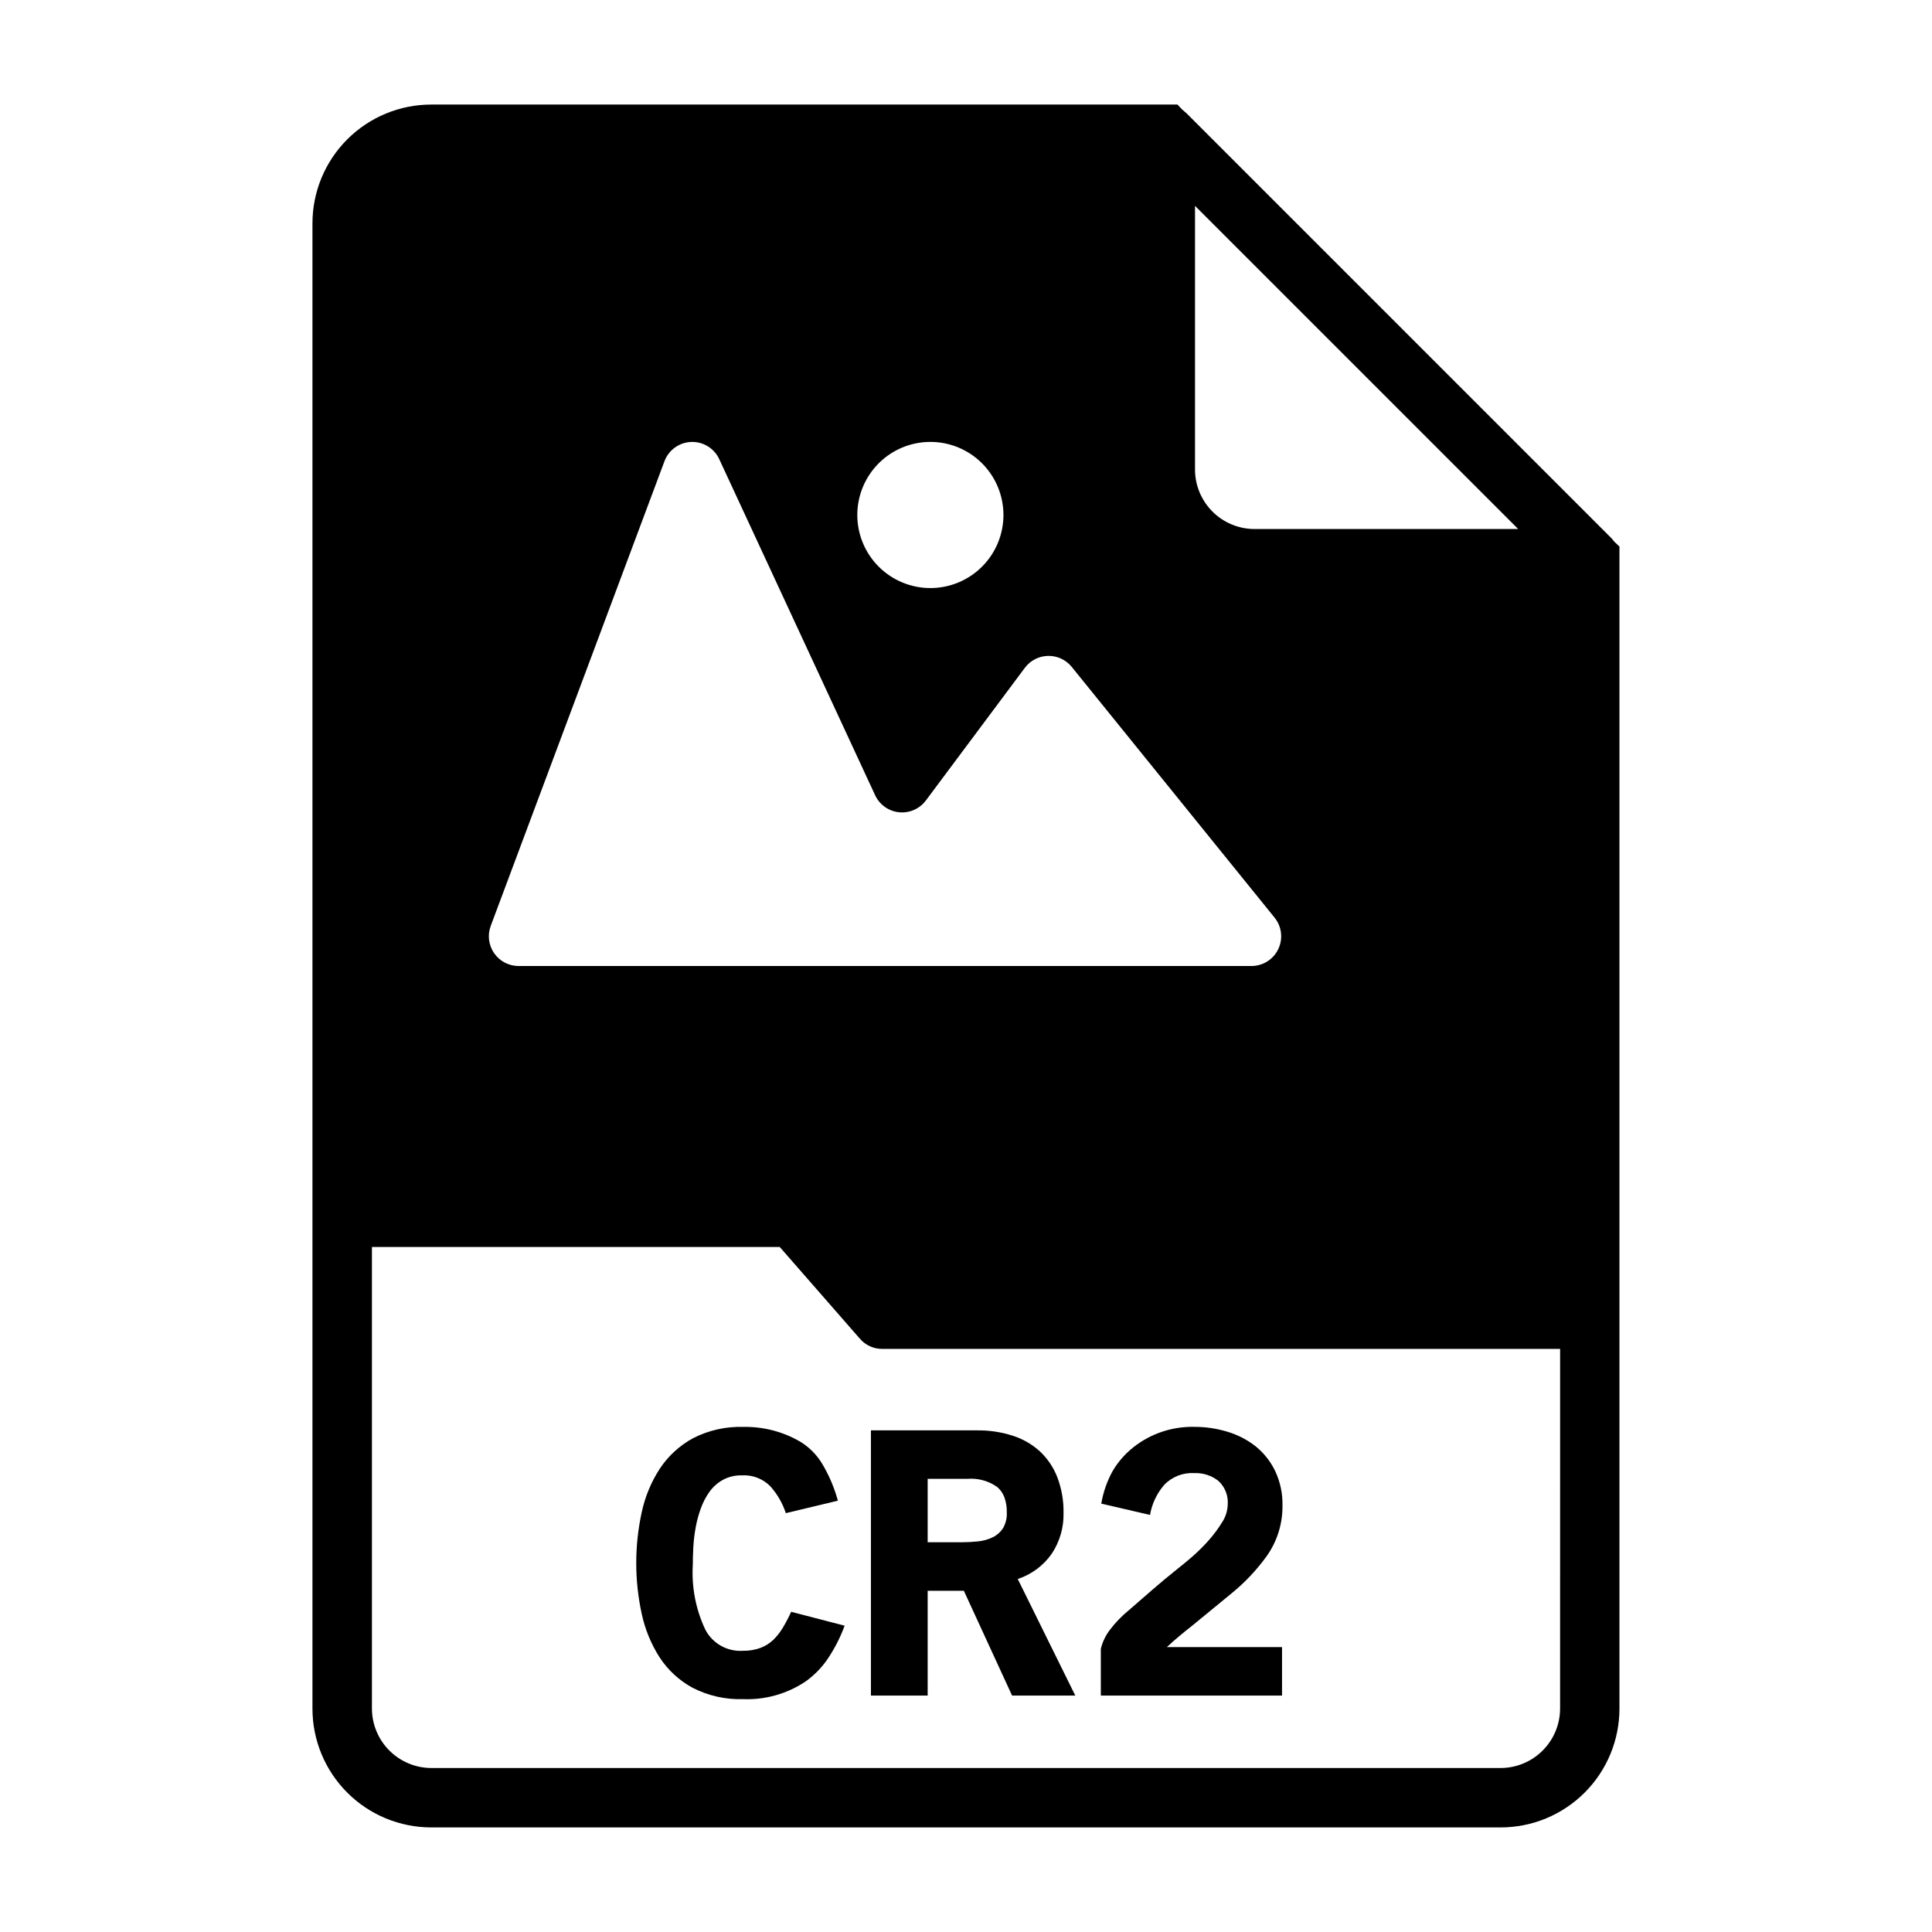 <?xml version="1.0" encoding="UTF-8"?>
<!-- Uploaded to: SVG Repo, www.svgrepo.com, Generator: SVG Repo Mixer Tools -->
<svg fill="#000000" width="800px" height="800px" version="1.1" viewBox="144 144 512 512" xmlns="http://www.w3.org/2000/svg">
 <g>
  <path d="m340.91 594.29c-4.644 0.148-9.25-0.895-13.383-3.023-3.543-1.922-6.547-4.699-8.746-8.078-2.25-3.527-3.852-7.43-4.723-11.523-1.93-8.855-1.93-18.02 0-26.875 0.875-4.121 2.5-8.043 4.797-11.574 2.219-3.356 5.227-6.121 8.762-8.051 4.129-2.125 8.734-3.164 13.379-3.016 5.305-0.105 10.535 1.258 15.117 3.938 2.328 1.43 4.289 3.394 5.715 5.731 1.852 3.082 3.273 6.406 4.219 9.879l-13.793 3.305c-0.871-2.656-2.289-5.102-4.164-7.18-1.996-1.984-4.746-3.016-7.555-2.832-1.73-0.039-3.438 0.367-4.961 1.188-1.395 0.781-2.606 1.855-3.543 3.148-0.977 1.363-1.754 2.856-2.312 4.434-0.602 1.656-1.062 3.359-1.371 5.094-0.312 1.715-0.516 3.445-0.613 5.188-0.09 1.715-0.133 3.273-0.133 4.668h-0.004c-0.348 5.902 0.789 11.797 3.309 17.145 1.918 3.699 5.848 5.906 10.004 5.621 1.594 0.031 3.18-0.238 4.676-0.789 1.254-0.477 2.394-1.199 3.363-2.125 0.984-0.973 1.84-2.066 2.543-3.258 0.801-1.344 1.527-2.731 2.172-4.156l14.168 3.676c-1.156 3.156-2.695 6.156-4.582 8.934-1.578 2.281-3.539 4.266-5.801 5.875-4.883 3.258-10.672 4.891-16.539 4.66z"/>
  <path d="m399.43 565.57h-9.59v27.773h-15.035v-70.281h28.133c3.207-0.043 6.398 0.434 9.449 1.418 2.668 0.852 5.125 2.269 7.203 4.156 2.031 1.906 3.609 4.246 4.609 6.848 1.152 3.031 1.711 6.254 1.648 9.492 0.09 3.844-1.012 7.621-3.148 10.816-2.203 3.129-5.352 5.465-8.984 6.66l15.25 30.891h-16.754zm0.898-29.66h-10.488v16.805h8.98c1.449 0 2.898-0.078 4.34-0.227 1.344-0.129 2.66-0.492 3.879-1.07 1.105-0.527 2.051-1.344 2.734-2.363 0.754-1.281 1.113-2.758 1.039-4.242 0.035-1.387-0.188-2.766-0.664-4.07-0.391-1.039-1.039-1.961-1.887-2.676-2.309-1.633-5.121-2.398-7.938-2.156z"/>
  <path d="m470.47 566.18c-3.559 2.945-7.039 5.801-10.438 8.566-1.188 0.945-2.363 1.883-3.488 2.824-1.125 0.945-2.242 1.914-3.312 2.922h30.52v12.848h-48.02v-12.375c0.438-1.836 1.262-3.559 2.414-5.055 1.414-1.871 3.047-3.566 4.859-5.055l6.188-5.383c2.172-1.891 4.519-3.84 7.039-5.856 1.051-0.82 2.344-1.891 3.883-3.211l-0.004-0.004c1.523-1.34 2.957-2.773 4.297-4.297 1.297-1.473 2.465-3.051 3.488-4.723 0.91-1.395 1.418-3.012 1.465-4.676 0.176-2.344-0.73-4.641-2.457-6.234-1.816-1.445-4.094-2.184-6.414-2.078-3-0.184-5.926 0.969-7.992 3.148-1.938 2.258-3.231 5-3.731 7.934l-12.918-3c0.512-3.035 1.535-5.961 3.023-8.656 1.434-2.422 3.301-4.555 5.512-6.301 4.566-3.602 10.242-5.504 16.059-5.383 3.074-0.02 6.133 0.441 9.066 1.363 2.699 0.832 5.219 2.168 7.426 3.934 2.133 1.773 3.856 3.992 5.043 6.504 1.305 2.812 1.953 5.887 1.891 8.988 0.07 4.859-1.418 9.609-4.25 13.559-2.621 3.613-5.695 6.871-9.148 9.695z"/>
  <path d="m571.92 287.66c-0.156-0.156-0.316-0.395-0.473-0.551h0.004c-0.16-0.23-0.348-0.441-0.555-0.629l-112.49-112.49c-0.156-0.156-0.395-0.316-0.551-0.473s-0.473-0.395-0.629-0.551l-1.184-1.258h-197.75c-8.352 0-16.359 3.316-22.266 9.223-5.902 5.902-9.223 13.914-9.223 22.266v393.6c0 8.348 3.32 16.359 9.223 22.266 5.906 5.902 13.914 9.223 22.266 9.223h283.39c8.352 0 16.359-3.32 22.266-9.223 5.906-5.906 9.223-13.918 9.223-22.266v-307.96zm-111.23-89.109 85.648 85.645h-69.902c-4.172-0.012-8.172-1.672-11.121-4.625-2.949-2.949-4.613-6.945-4.625-11.117zm-70.141 62.559c5.137-0.004 10.066 2.035 13.699 5.668 3.633 3.629 5.672 8.555 5.676 13.691 0 5.137-2.039 10.062-5.668 13.695-3.633 3.633-8.559 5.676-13.695 5.676s-10.062-2.039-13.695-5.672c-3.633-3.633-5.672-8.559-5.672-13.695 0-5.133 2.039-10.059 5.668-13.691 3.629-3.629 8.555-5.672 13.688-5.672zm-116.5 128.26 46.043-123.14c1.113-2.977 3.902-4.988 7.074-5.109 3.172-0.121 6.106 1.676 7.441 4.559l41.312 89.062c1.168 2.512 3.57 4.227 6.328 4.512 2.754 0.285 5.457-0.898 7.117-3.117l26.23-35.156c1.453-1.949 3.723-3.117 6.156-3.164 2.43-0.047 4.746 1.027 6.273 2.918l53.75 66.441c1.906 2.356 2.289 5.598 0.988 8.332-1.301 2.738-4.059 4.484-7.09 4.492h-194.23c-2.582 0.004-5.004-1.258-6.481-3.379-1.473-2.121-1.816-4.828-0.91-7.25zm283.39 207.43c-0.012 4.172-1.672 8.168-4.625 11.117-2.949 2.949-6.945 4.613-11.117 4.625h-283.39c-4.172-0.012-8.168-1.676-11.117-4.625-2.949-2.949-4.613-6.945-4.625-11.117v-122.33h108.08l21.254 24.324c1.48 1.715 3.641 2.691 5.906 2.676h179.64z"/>
 </g>
</svg>